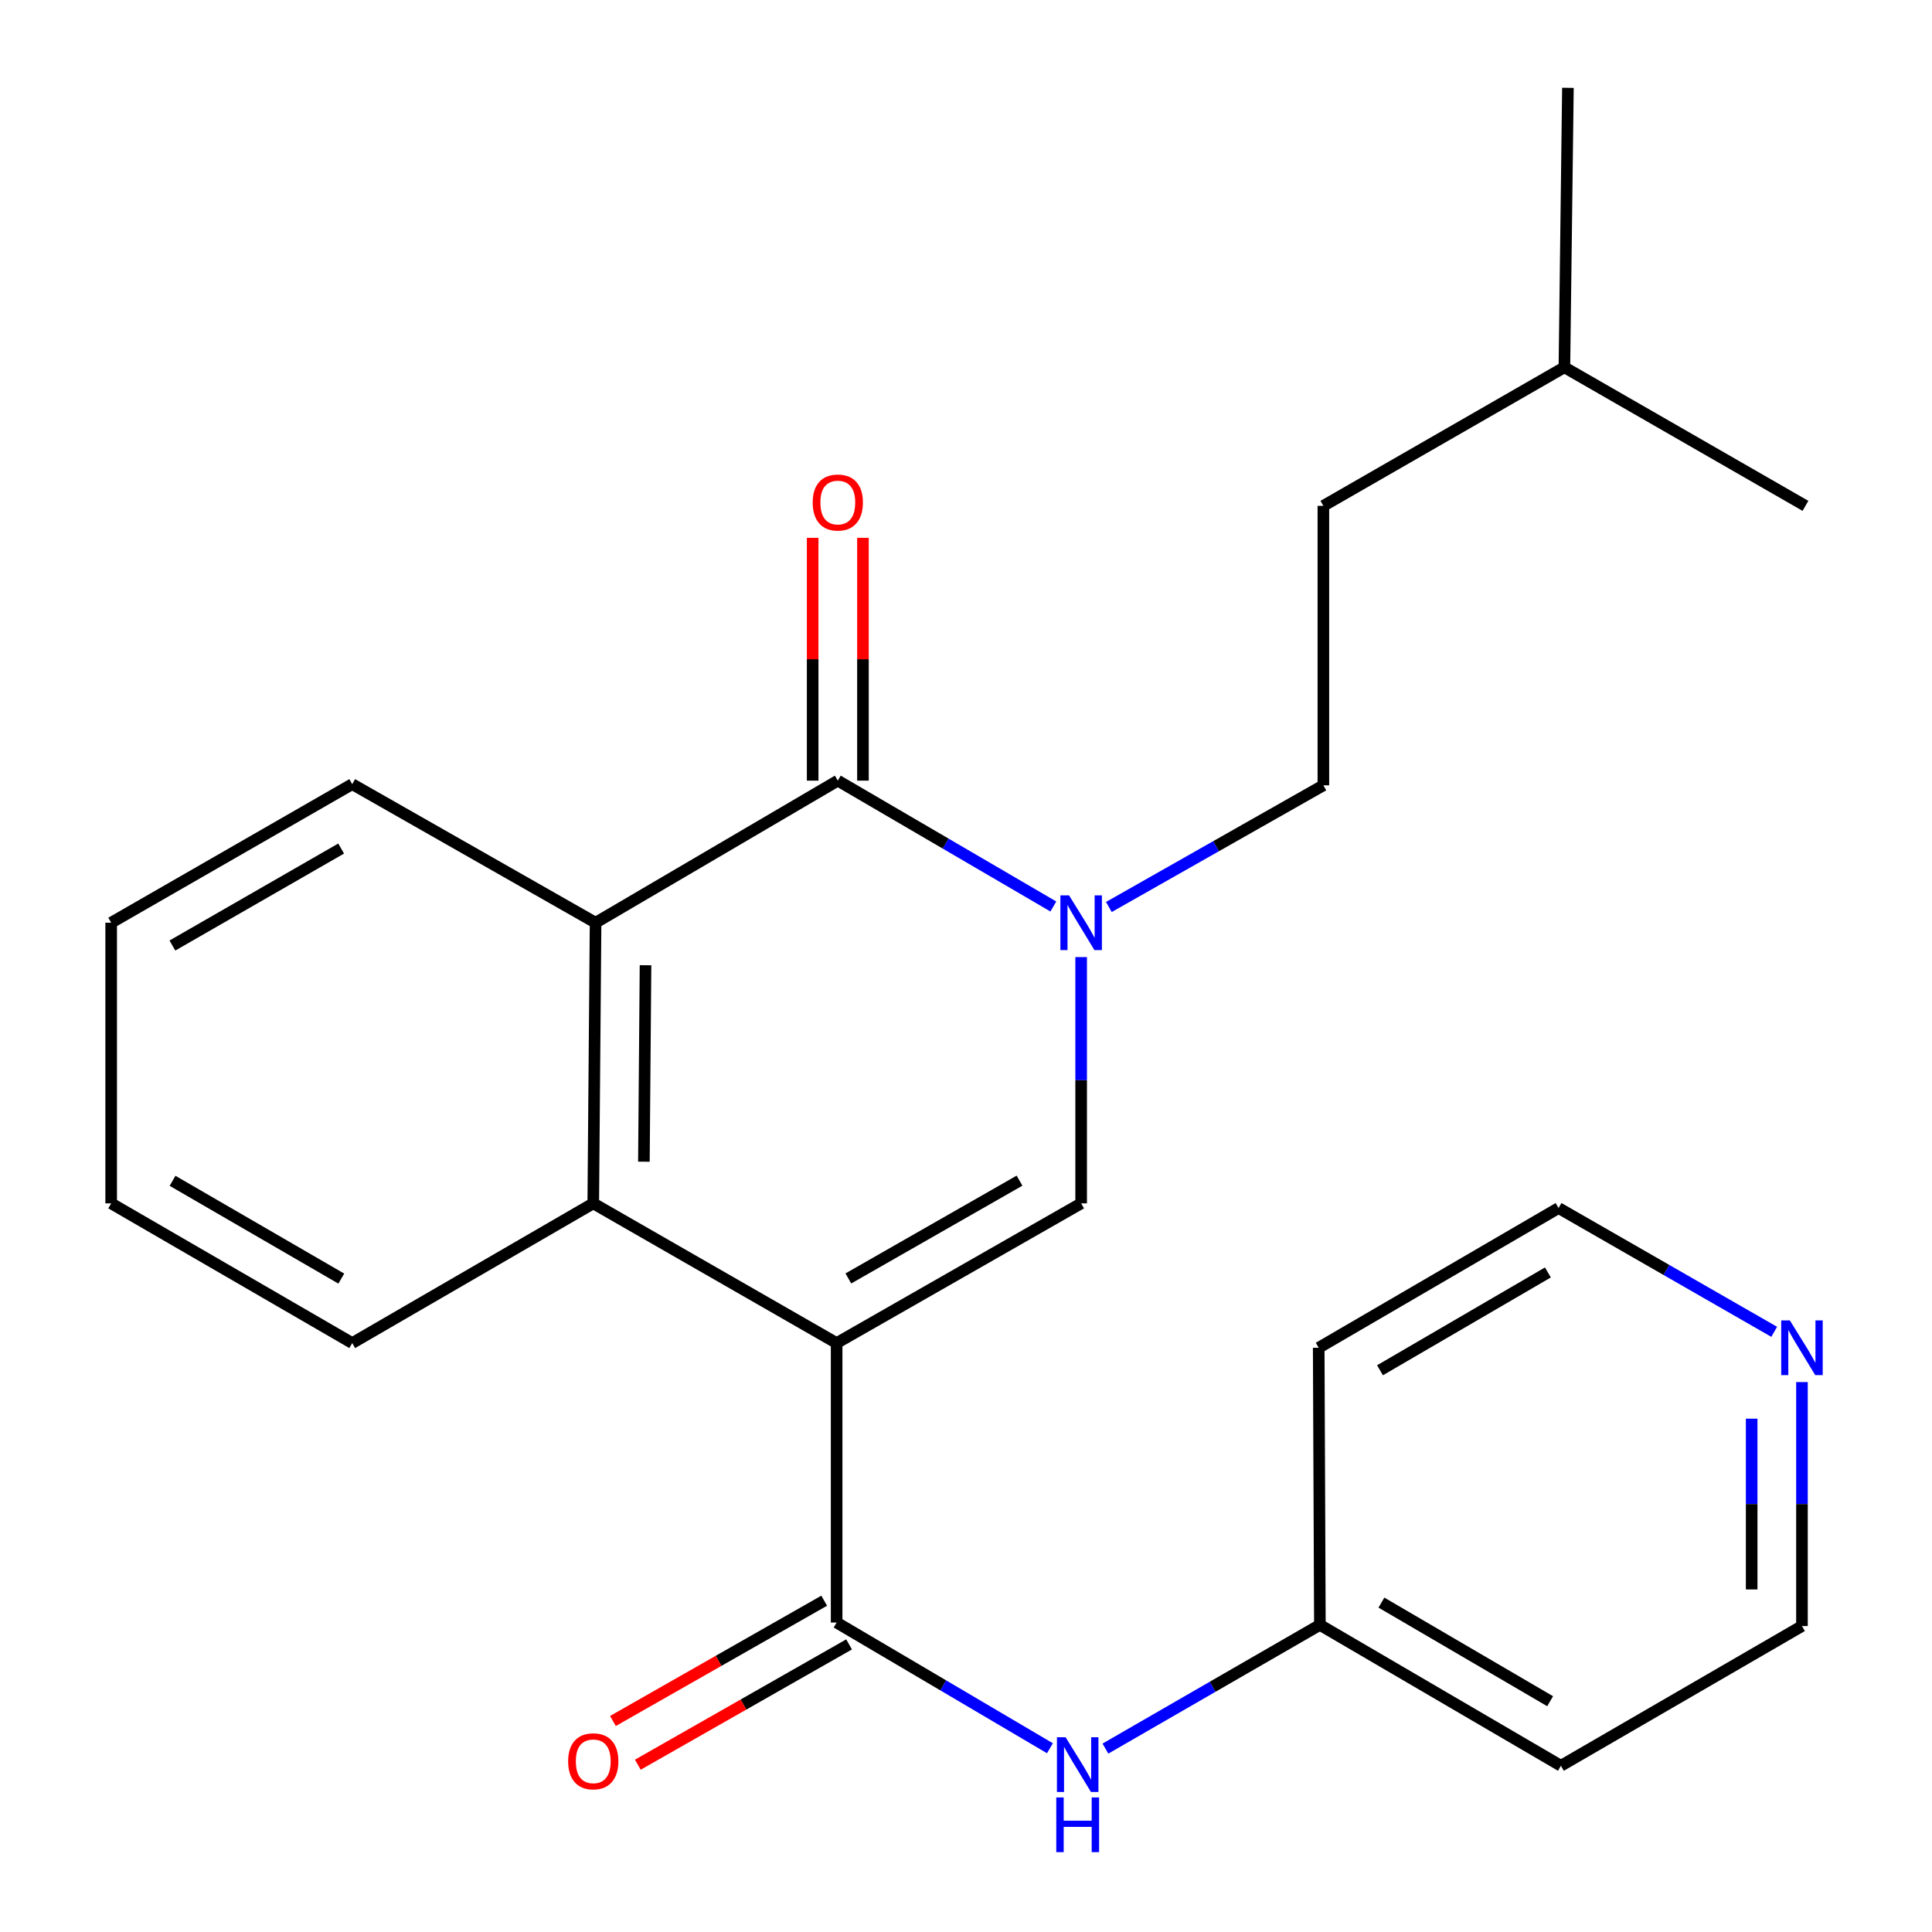 <?xml version='1.0' encoding='iso-8859-1'?>
<svg version='1.1' baseProfile='full'
              xmlns='http://www.w3.org/2000/svg'
                      xmlns:rdkit='http://www.rdkit.org/xml'
                      xmlns:xlink='http://www.w3.org/1999/xlink'
                  xml:space='preserve'
width='1000px' height='1000px' viewBox='0 0 1000 1000'>
<!-- END OF HEADER -->
<rect style='opacity:1.0;fill:#FFFFFF;stroke:none' width='1000' height='1000' x='0' y='0'> </rect>
<path class='bond-1' d='M 433.038,695.173 L 559.6,622.86' style='fill:none;fill-rule:evenodd;stroke:#000000;stroke-width:6px;stroke-linecap:butt;stroke-linejoin:miter;stroke-opacity:1' />
<path class='bond-1' d='M 439.107,661.722 L 527.701,611.103' style='fill:none;fill-rule:evenodd;stroke:#000000;stroke-width:6px;stroke-linecap:butt;stroke-linejoin:miter;stroke-opacity:1' />
<path class='bond-3' d='M 433.038,695.173 L 433.038,839.828' style='fill:none;fill-rule:evenodd;stroke:#000000;stroke-width:6px;stroke-linecap:butt;stroke-linejoin:miter;stroke-opacity:1' />
<path class='bond-4' d='M 433.038,695.173 L 307.068,622.86' style='fill:none;fill-rule:evenodd;stroke:#000000;stroke-width:6px;stroke-linecap:butt;stroke-linejoin:miter;stroke-opacity:1' />
<path class='bond-0' d='M 559.6,495.389 L 559.6,559.124' style='fill:none;fill-rule:evenodd;stroke:#0000FF;stroke-width:6px;stroke-linecap:butt;stroke-linejoin:miter;stroke-opacity:1' />
<path class='bond-0' d='M 559.6,559.124 L 559.6,622.86' style='fill:none;fill-rule:evenodd;stroke:#000000;stroke-width:6px;stroke-linecap:butt;stroke-linejoin:miter;stroke-opacity:1' />
<path class='bond-8' d='M 573.944,469.462 L 629.46,437.973' style='fill:none;fill-rule:evenodd;stroke:#0000FF;stroke-width:6px;stroke-linecap:butt;stroke-linejoin:miter;stroke-opacity:1' />
<path class='bond-8' d='M 629.46,437.973 L 684.976,406.485' style='fill:none;fill-rule:evenodd;stroke:#000000;stroke-width:6px;stroke-linecap:butt;stroke-linejoin:miter;stroke-opacity:1' />
<path class='bond-24' d='M 545.214,469.197 L 489.429,436.626' style='fill:none;fill-rule:evenodd;stroke:#0000FF;stroke-width:6px;stroke-linecap:butt;stroke-linejoin:miter;stroke-opacity:1' />
<path class='bond-24' d='M 489.429,436.626 L 433.645,404.055' style='fill:none;fill-rule:evenodd;stroke:#000000;stroke-width:6px;stroke-linecap:butt;stroke-linejoin:miter;stroke-opacity:1' />
<path class='bond-2' d='M 433.645,404.055 L 308.269,477.597' style='fill:none;fill-rule:evenodd;stroke:#000000;stroke-width:6px;stroke-linecap:butt;stroke-linejoin:miter;stroke-opacity:1' />
<path class='bond-7' d='M 446.662,404.055 L 446.662,341.219' style='fill:none;fill-rule:evenodd;stroke:#000000;stroke-width:6px;stroke-linecap:butt;stroke-linejoin:miter;stroke-opacity:1' />
<path class='bond-7' d='M 446.662,341.219 L 446.662,278.383' style='fill:none;fill-rule:evenodd;stroke:#FF0000;stroke-width:6px;stroke-linecap:butt;stroke-linejoin:miter;stroke-opacity:1' />
<path class='bond-7' d='M 420.629,404.055 L 420.629,341.219' style='fill:none;fill-rule:evenodd;stroke:#000000;stroke-width:6px;stroke-linecap:butt;stroke-linejoin:miter;stroke-opacity:1' />
<path class='bond-7' d='M 420.629,341.219 L 420.629,278.383' style='fill:none;fill-rule:evenodd;stroke:#FF0000;stroke-width:6px;stroke-linecap:butt;stroke-linejoin:miter;stroke-opacity:1' />
<path class='bond-6' d='M 433.038,839.828 L 488.242,872.36' style='fill:none;fill-rule:evenodd;stroke:#000000;stroke-width:6px;stroke-linecap:butt;stroke-linejoin:miter;stroke-opacity:1' />
<path class='bond-6' d='M 488.242,872.36 L 543.446,904.893' style='fill:none;fill-rule:evenodd;stroke:#0000FF;stroke-width:6px;stroke-linecap:butt;stroke-linejoin:miter;stroke-opacity:1' />
<path class='bond-9' d='M 426.597,828.517 L 371.924,859.651' style='fill:none;fill-rule:evenodd;stroke:#000000;stroke-width:6px;stroke-linecap:butt;stroke-linejoin:miter;stroke-opacity:1' />
<path class='bond-9' d='M 371.924,859.651 L 317.251,890.785' style='fill:none;fill-rule:evenodd;stroke:#FF0000;stroke-width:6px;stroke-linecap:butt;stroke-linejoin:miter;stroke-opacity:1' />
<path class='bond-9' d='M 439.479,851.139 L 384.806,882.273' style='fill:none;fill-rule:evenodd;stroke:#000000;stroke-width:6px;stroke-linecap:butt;stroke-linejoin:miter;stroke-opacity:1' />
<path class='bond-9' d='M 384.806,882.273 L 330.134,913.406' style='fill:none;fill-rule:evenodd;stroke:#FF0000;stroke-width:6px;stroke-linecap:butt;stroke-linejoin:miter;stroke-opacity:1' />
<path class='bond-5' d='M 307.068,622.86 L 308.269,477.597' style='fill:none;fill-rule:evenodd;stroke:#000000;stroke-width:6px;stroke-linecap:butt;stroke-linejoin:miter;stroke-opacity:1' />
<path class='bond-5' d='M 333.28,601.285 L 334.121,499.602' style='fill:none;fill-rule:evenodd;stroke:#000000;stroke-width:6px;stroke-linecap:butt;stroke-linejoin:miter;stroke-opacity:1' />
<path class='bond-13' d='M 307.068,622.86 L 182.314,695.173' style='fill:none;fill-rule:evenodd;stroke:#000000;stroke-width:6px;stroke-linecap:butt;stroke-linejoin:miter;stroke-opacity:1' />
<path class='bond-16' d='M 308.269,477.597 L 182.314,405.877' style='fill:none;fill-rule:evenodd;stroke:#000000;stroke-width:6px;stroke-linecap:butt;stroke-linejoin:miter;stroke-opacity:1' />
<path class='bond-11' d='M 572.165,905.073 L 627.667,873.058' style='fill:none;fill-rule:evenodd;stroke:#0000FF;stroke-width:6px;stroke-linecap:butt;stroke-linejoin:miter;stroke-opacity:1' />
<path class='bond-11' d='M 627.667,873.058 L 683.169,841.043' style='fill:none;fill-rule:evenodd;stroke:#000000;stroke-width:6px;stroke-linecap:butt;stroke-linejoin:miter;stroke-opacity:1' />
<path class='bond-12' d='M 684.976,406.485 L 684.976,261.83' style='fill:none;fill-rule:evenodd;stroke:#000000;stroke-width:6px;stroke-linecap:butt;stroke-linejoin:miter;stroke-opacity:1' />
<path class='bond-10' d='M 932.692,715.363 L 932.692,778.499' style='fill:none;fill-rule:evenodd;stroke:#0000FF;stroke-width:6px;stroke-linecap:butt;stroke-linejoin:miter;stroke-opacity:1' />
<path class='bond-10' d='M 932.692,778.499 L 932.692,841.636' style='fill:none;fill-rule:evenodd;stroke:#000000;stroke-width:6px;stroke-linecap:butt;stroke-linejoin:miter;stroke-opacity:1' />
<path class='bond-10' d='M 906.659,734.304 L 906.659,778.499' style='fill:none;fill-rule:evenodd;stroke:#0000FF;stroke-width:6px;stroke-linecap:butt;stroke-linejoin:miter;stroke-opacity:1' />
<path class='bond-10' d='M 906.659,778.499 L 906.659,822.695' style='fill:none;fill-rule:evenodd;stroke:#000000;stroke-width:6px;stroke-linecap:butt;stroke-linejoin:miter;stroke-opacity:1' />
<path class='bond-26' d='M 918.32,689.352 L 862.514,657.313' style='fill:none;fill-rule:evenodd;stroke:#0000FF;stroke-width:6px;stroke-linecap:butt;stroke-linejoin:miter;stroke-opacity:1' />
<path class='bond-26' d='M 862.514,657.313 L 806.708,625.275' style='fill:none;fill-rule:evenodd;stroke:#000000;stroke-width:6px;stroke-linecap:butt;stroke-linejoin:miter;stroke-opacity:1' />
<path class='bond-14' d='M 683.169,841.043 L 682.561,697.602' style='fill:none;fill-rule:evenodd;stroke:#000000;stroke-width:6px;stroke-linecap:butt;stroke-linejoin:miter;stroke-opacity:1' />
<path class='bond-15' d='M 683.169,841.043 L 807.923,913.963' style='fill:none;fill-rule:evenodd;stroke:#000000;stroke-width:6px;stroke-linecap:butt;stroke-linejoin:miter;stroke-opacity:1' />
<path class='bond-15' d='M 715.019,829.506 L 802.347,880.55' style='fill:none;fill-rule:evenodd;stroke:#000000;stroke-width:6px;stroke-linecap:butt;stroke-linejoin:miter;stroke-opacity:1' />
<path class='bond-19' d='M 684.976,261.83 L 809.731,190.11' style='fill:none;fill-rule:evenodd;stroke:#000000;stroke-width:6px;stroke-linecap:butt;stroke-linejoin:miter;stroke-opacity:1' />
<path class='bond-20' d='M 182.314,695.173 L 57.545,622.86' style='fill:none;fill-rule:evenodd;stroke:#000000;stroke-width:6px;stroke-linecap:butt;stroke-linejoin:miter;stroke-opacity:1' />
<path class='bond-20' d='M 176.653,661.803 L 89.314,611.183' style='fill:none;fill-rule:evenodd;stroke:#000000;stroke-width:6px;stroke-linecap:butt;stroke-linejoin:miter;stroke-opacity:1' />
<path class='bond-18' d='M 682.561,697.602 L 806.708,625.275' style='fill:none;fill-rule:evenodd;stroke:#000000;stroke-width:6px;stroke-linecap:butt;stroke-linejoin:miter;stroke-opacity:1' />
<path class='bond-18' d='M 714.288,709.247 L 801.191,658.618' style='fill:none;fill-rule:evenodd;stroke:#000000;stroke-width:6px;stroke-linecap:butt;stroke-linejoin:miter;stroke-opacity:1' />
<path class='bond-17' d='M 807.923,913.963 L 932.692,841.636' style='fill:none;fill-rule:evenodd;stroke:#000000;stroke-width:6px;stroke-linecap:butt;stroke-linejoin:miter;stroke-opacity:1' />
<path class='bond-25' d='M 182.314,405.877 L 57.545,477.597' style='fill:none;fill-rule:evenodd;stroke:#000000;stroke-width:6px;stroke-linecap:butt;stroke-linejoin:miter;stroke-opacity:1' />
<path class='bond-25' d='M 176.572,439.205 L 89.234,489.409' style='fill:none;fill-rule:evenodd;stroke:#000000;stroke-width:6px;stroke-linecap:butt;stroke-linejoin:miter;stroke-opacity:1' />
<path class='bond-22' d='M 809.731,190.11 L 934.5,261.83' style='fill:none;fill-rule:evenodd;stroke:#000000;stroke-width:6px;stroke-linecap:butt;stroke-linejoin:miter;stroke-opacity:1' />
<path class='bond-23' d='M 809.731,190.11 L 811.553,45.455' style='fill:none;fill-rule:evenodd;stroke:#000000;stroke-width:6px;stroke-linecap:butt;stroke-linejoin:miter;stroke-opacity:1' />
<path class='bond-21' d='M 57.545,622.86 L 57.545,477.597' style='fill:none;fill-rule:evenodd;stroke:#000000;stroke-width:6px;stroke-linecap:butt;stroke-linejoin:miter;stroke-opacity:1' />
<path  class='atom-1' d='M 553.34 463.437
L 562.62 478.437
Q 563.54 479.917, 565.02 482.597
Q 566.5 485.277, 566.58 485.437
L 566.58 463.437
L 570.34 463.437
L 570.34 491.757
L 566.46 491.757
L 556.5 475.357
Q 555.34 473.437, 554.1 471.237
Q 552.9 469.037, 552.54 468.357
L 552.54 491.757
L 548.86 491.757
L 548.86 463.437
L 553.34 463.437
' fill='#0000FF'/>
<path  class='atom-7' d='M 551.547 899.196
L 560.827 914.196
Q 561.747 915.676, 563.227 918.356
Q 564.707 921.036, 564.787 921.196
L 564.787 899.196
L 568.547 899.196
L 568.547 927.516
L 564.667 927.516
L 554.707 911.116
Q 553.547 909.196, 552.307 906.996
Q 551.107 904.796, 550.747 904.116
L 550.747 927.516
L 547.067 927.516
L 547.067 899.196
L 551.547 899.196
' fill='#0000FF'/>
<path  class='atom-7' d='M 546.727 930.348
L 550.567 930.348
L 550.567 942.388
L 565.047 942.388
L 565.047 930.348
L 568.887 930.348
L 568.887 958.668
L 565.047 958.668
L 565.047 945.588
L 550.567 945.588
L 550.567 958.668
L 546.727 958.668
L 546.727 930.348
' fill='#0000FF'/>
<path  class='atom-8' d='M 420.645 260.102
Q 420.645 253.302, 424.005 249.502
Q 427.365 245.702, 433.645 245.702
Q 439.925 245.702, 443.285 249.502
Q 446.645 253.302, 446.645 260.102
Q 446.645 266.982, 443.245 270.902
Q 439.845 274.782, 433.645 274.782
Q 427.405 274.782, 424.005 270.902
Q 420.645 267.022, 420.645 260.102
M 433.645 271.582
Q 437.965 271.582, 440.285 268.702
Q 442.645 265.782, 442.645 260.102
Q 442.645 254.542, 440.285 251.742
Q 437.965 248.902, 433.645 248.902
Q 429.325 248.902, 426.965 251.702
Q 424.645 254.502, 424.645 260.102
Q 424.645 265.822, 426.965 268.702
Q 429.325 271.582, 433.645 271.582
' fill='#FF0000'/>
<path  class='atom-10' d='M 294.068 911.642
Q 294.068 904.842, 297.428 901.042
Q 300.788 897.242, 307.068 897.242
Q 313.348 897.242, 316.708 901.042
Q 320.068 904.842, 320.068 911.642
Q 320.068 918.522, 316.668 922.442
Q 313.268 926.322, 307.068 926.322
Q 300.828 926.322, 297.428 922.442
Q 294.068 918.562, 294.068 911.642
M 307.068 923.122
Q 311.388 923.122, 313.708 920.242
Q 316.068 917.322, 316.068 911.642
Q 316.068 906.082, 313.708 903.282
Q 311.388 900.442, 307.068 900.442
Q 302.748 900.442, 300.388 903.242
Q 298.068 906.042, 298.068 911.642
Q 298.068 917.362, 300.388 920.242
Q 302.748 923.122, 307.068 923.122
' fill='#FF0000'/>
<path  class='atom-11' d='M 926.432 683.442
L 935.712 698.442
Q 936.632 699.922, 938.112 702.602
Q 939.592 705.282, 939.672 705.442
L 939.672 683.442
L 943.432 683.442
L 943.432 711.762
L 939.552 711.762
L 929.592 695.362
Q 928.432 693.442, 927.192 691.242
Q 925.992 689.042, 925.632 688.362
L 925.632 711.762
L 921.952 711.762
L 921.952 683.442
L 926.432 683.442
' fill='#0000FF'/>
</svg>
